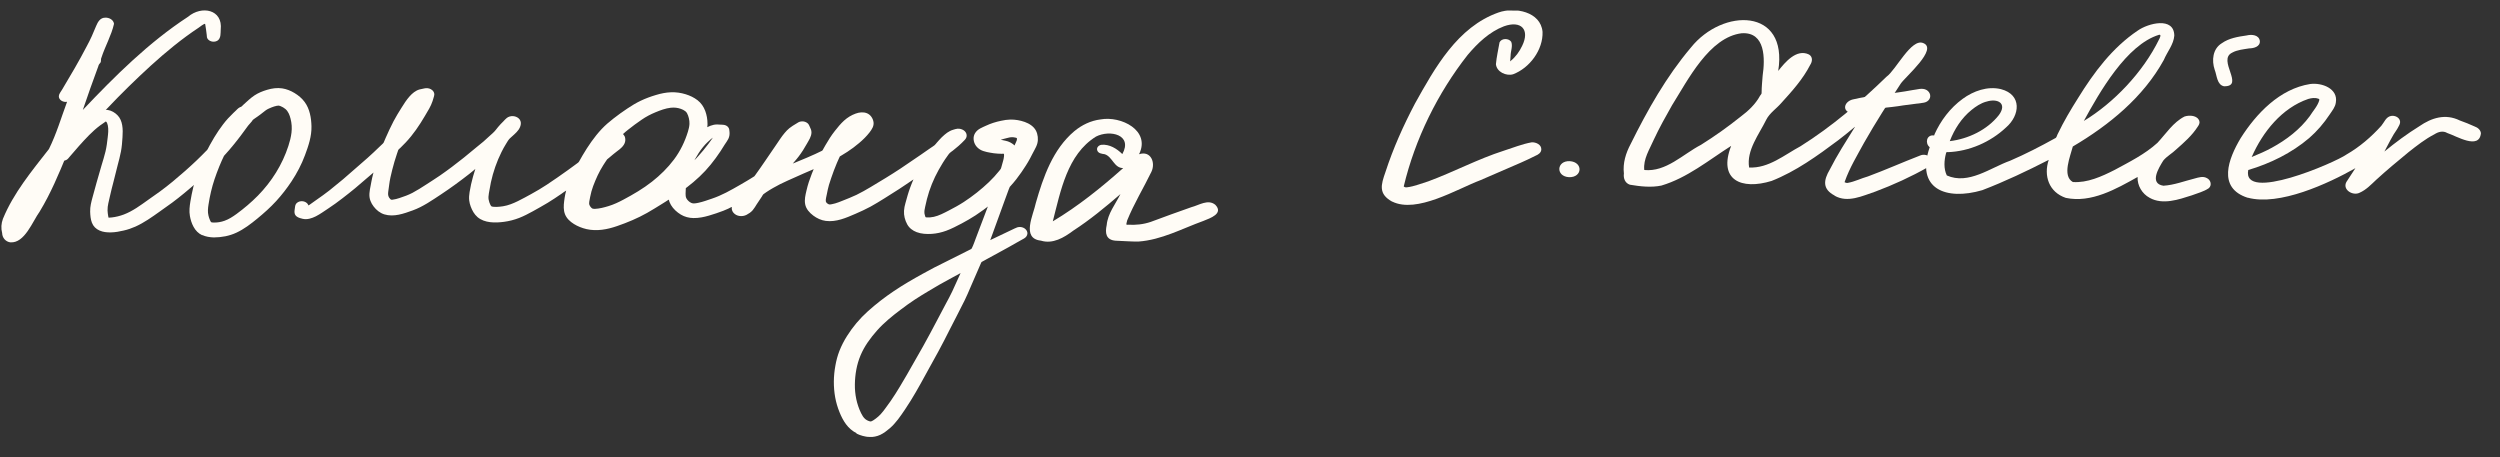 <?xml version="1.0" encoding="UTF-8"?> <svg xmlns="http://www.w3.org/2000/svg" width="257" height="47" viewBox="0 0 257 47" fill="none"><rect x="0" y="0" width="257" height="47" fill="#333333" stroke="none"/><g clip-path="url(#clip0_941_4643)"><path d="M1.071 24.916C0.574 24.847 0.239 24.453 0.221 23.963C0.091 23.473 0.124 22.967 0.302 22.494C1.385 19.846 3.274 17.57 5.03 15.322C5.8 13.771 6.296 12.086 6.895 10.464C6.519 10.54 6.032 10.298 6.048 9.878C6.07 9.627 6.259 9.435 6.378 9.222C7.256 7.75 8.13 6.278 8.917 4.756C9.293 4.075 9.606 3.361 9.895 2.642C10.061 2.244 10.314 1.817 10.806 1.817C11.203 1.791 11.669 2.024 11.721 2.449C11.454 3.637 10.812 4.744 10.432 5.91C10.331 6.078 10.43 6.273 10.324 6.441C10.232 6.551 10.135 6.649 10.109 6.802C9.565 8.3 9.016 9.795 8.513 11.303C11.822 7.814 15.277 4.371 19.335 1.722C20.72 0.546 22.93 0.952 22.69 3.058C22.671 3.42 22.714 3.882 22.407 4.143C22.11 4.368 21.626 4.323 21.381 4.041C21.261 3.901 21.258 3.761 21.251 3.584C21.216 3.209 21.147 2.834 21.091 2.463C21.034 2.368 20.484 2.804 20.425 2.845C18.681 3.998 17.065 5.334 15.519 6.735C12.411 9.571 9.51 12.623 6.867 15.886C6.048 17.881 5.208 19.889 4.081 21.746C3.348 22.758 2.535 25.021 1.071 24.912L1.071 24.916Z" fill="#FFFCF6"></path><path d="M20.794 24.186C20.394 23.998 20.108 23.703 19.898 23.319C19.708 22.976 19.59 22.588 19.522 22.205C19.433 21.706 19.491 21.204 19.573 20.711C19.656 20.222 19.747 19.736 19.867 19.256C19.88 19.215 19.889 19.173 19.897 19.132C19.952 19.017 19.948 18.988 19.894 19.05C19.797 19.136 19.7 19.221 19.6 19.303C19.377 19.491 19.151 19.683 18.924 19.871C18.525 20.197 18.122 20.52 17.703 20.83C17.275 21.144 16.843 21.446 16.407 21.756C15.618 22.319 14.817 22.889 13.929 23.291C13.54 23.465 13.138 23.603 12.72 23.698C12.285 23.803 11.842 23.882 11.391 23.891C11.003 23.897 10.603 23.861 10.241 23.702C9.866 23.539 9.588 23.266 9.445 22.886C9.309 22.527 9.283 22.144 9.269 21.765C9.251 21.25 9.384 20.757 9.517 20.268C9.654 19.767 9.782 19.265 9.928 18.772C10.103 18.189 10.261 17.601 10.432 17.022C10.577 16.537 10.731 16.056 10.847 15.567C10.958 15.099 11.016 14.626 11.069 14.153C11.118 13.745 11.167 13.309 11.086 12.901C11.07 12.819 11.045 12.736 11.012 12.658C10.992 12.613 10.959 12.538 10.913 12.509C10.897 12.505 10.88 12.501 10.863 12.492C10.813 12.533 10.754 12.574 10.7 12.611C10.566 12.7 10.431 12.79 10.301 12.888C9.483 13.496 8.802 14.248 8.125 15.001C7.801 15.361 7.485 15.73 7.174 16.098C7.06 16.233 6.959 16.385 6.788 16.458C6.624 16.527 6.436 16.526 6.27 16.463C6.02 16.362 5.851 16.085 5.995 15.831C6.045 15.737 6.133 15.655 6.205 15.577C6.293 15.475 6.377 15.372 6.462 15.27C6.659 15.033 6.861 14.799 7.063 14.566C7.711 13.821 8.359 13.072 9.098 12.41C9.279 12.251 9.459 12.096 9.648 11.953C9.787 11.847 9.917 11.732 10.051 11.622C10.349 11.377 10.709 11.248 11.097 11.308C11.464 11.368 11.813 11.576 12.07 11.838C12.352 12.115 12.491 12.479 12.56 12.862C12.632 13.27 12.621 13.694 12.593 14.105C12.56 14.591 12.528 15.077 12.437 15.558C12.346 16.051 12.213 16.536 12.085 17.025C11.944 17.563 11.819 18.106 11.677 18.648C11.549 19.154 11.408 19.663 11.3 20.177C11.205 20.654 11.039 21.139 11.056 21.633C11.063 21.818 11.087 22.008 11.119 22.193C11.127 22.23 11.135 22.267 11.143 22.305C11.143 22.37 11.172 22.391 11.243 22.371C11.331 22.372 11.418 22.364 11.502 22.352C11.916 22.306 12.338 22.197 12.727 22.052C13.644 21.704 14.441 21.108 15.229 20.546C15.632 20.26 16.039 19.983 16.433 19.693C16.886 19.359 17.331 19.016 17.763 18.657C18.599 17.962 19.413 17.252 20.199 16.504C20.573 16.148 20.934 15.788 21.291 15.416C21.346 15.359 21.372 15.293 21.41 15.219C21.469 15.104 21.528 14.989 21.591 14.875C21.731 14.616 21.879 14.362 22.031 14.112C22.309 13.653 22.609 13.206 22.933 12.784C23.257 12.358 23.606 11.978 23.993 11.61C24.081 11.524 24.174 11.442 24.262 11.356C24.346 11.274 24.422 11.184 24.518 11.115L24.606 11.058C24.665 11.021 24.727 10.997 24.794 10.977C24.874 10.924 24.946 10.834 25.017 10.769C25.387 10.438 25.748 10.082 26.159 9.809C26.553 9.548 27.005 9.366 27.457 9.233C27.959 9.08 28.502 9.005 29.023 9.087C29.461 9.156 29.89 9.328 30.268 9.557C30.675 9.802 31.041 10.105 31.322 10.49C31.843 11.198 32 12.125 32.019 12.982C32.045 14.007 31.709 15.001 31.352 15.954C30.999 16.906 30.521 17.813 29.956 18.665C29.488 19.37 28.97 20.038 28.398 20.664C27.797 21.322 27.137 21.907 26.449 22.474C25.782 23.021 25.085 23.556 24.298 23.921C23.565 24.262 22.784 24.401 21.978 24.408C21.569 24.392 21.164 24.336 20.79 24.161L20.794 24.186ZM28.226 10.93C28.013 10.995 27.807 11.084 27.602 11.177C27.401 11.266 27.229 11.405 27.061 11.54C26.877 11.683 26.696 11.83 26.499 11.964C26.394 12.034 26.29 12.107 26.185 12.18C26.117 12.229 26.05 12.274 25.987 12.327C25.958 12.372 25.928 12.417 25.899 12.463C25.781 12.626 25.625 12.757 25.503 12.921C25.427 13.023 25.348 13.13 25.272 13.236C25.099 13.47 24.926 13.699 24.758 13.933C24.522 14.256 24.265 14.567 24.012 14.883C23.726 15.239 23.427 15.583 23.116 15.922C23.045 15.984 22.994 16.061 22.965 16.156C22.909 16.271 22.854 16.39 22.799 16.509C22.71 16.706 22.625 16.903 22.545 17.104C22.367 17.539 22.205 17.983 22.052 18.43C21.77 19.273 21.573 20.136 21.437 21.016C21.376 21.398 21.336 21.785 21.43 22.164C21.47 22.321 21.515 22.482 21.585 22.627C21.614 22.68 21.655 22.8 21.709 22.837C21.767 22.879 21.884 22.871 21.955 22.876C22.33 22.891 22.723 22.824 23.075 22.698C23.522 22.541 23.929 22.276 24.311 21.999C25.091 21.428 25.838 20.795 26.511 20.112C27.931 18.664 29.024 16.922 29.647 14.999C29.792 14.556 29.912 14.095 29.965 13.634C30.022 13.157 29.992 12.671 29.87 12.205C29.777 11.834 29.637 11.454 29.334 11.201C29.189 11.081 29.023 10.981 28.848 10.914C28.781 10.889 28.715 10.864 28.644 10.859C28.631 10.859 28.619 10.859 28.602 10.859C28.477 10.858 28.343 10.902 28.226 10.938L28.226 10.93Z" fill="#FFFCF6"></path><path d="M88.052 44.53C87.615 44.313 87.254 43.993 86.969 43.609C86.692 43.236 86.482 42.815 86.309 42.39C86.104 41.89 85.953 41.374 85.856 40.843C85.663 39.771 85.679 38.651 85.878 37.582C85.969 37.068 86.102 36.555 86.293 36.07C86.502 35.536 86.768 35.028 87.072 34.544C87.663 33.605 88.382 32.75 89.21 32.006C90.045 31.254 90.947 30.556 91.882 29.929C92.838 29.285 93.836 28.707 94.846 28.15C95.235 27.93 95.629 27.715 96.027 27.511C96.283 27.386 96.534 27.255 96.789 27.13C97.401 26.825 98.008 26.512 98.62 26.212C98.842 26.102 99.064 25.988 99.286 25.878C99.466 25.789 99.646 25.696 99.826 25.606C99.889 25.574 99.897 25.533 99.927 25.467C99.957 25.393 99.991 25.328 100.025 25.254C100.131 25.012 100.211 24.765 100.305 24.519C100.403 24.26 100.5 24.001 100.598 23.747C100.815 23.176 101.028 22.605 101.248 22.034C101.338 21.796 101.427 21.562 101.516 21.324C101.559 21.205 101.613 21.185 101.416 21.336C101.307 21.417 101.194 21.503 101.085 21.584C100.824 21.772 100.556 21.96 100.284 22.139C99.822 22.436 99.353 22.713 98.867 22.969C98.343 23.241 97.82 23.522 97.263 23.724C96.782 23.898 96.284 24.01 95.775 24.043C95.257 24.073 94.723 24.049 94.232 23.864C93.82 23.709 93.471 23.443 93.26 23.059C93.03 22.641 92.903 22.146 92.932 21.673C92.946 21.406 93.006 21.139 93.079 20.88C93.152 20.617 93.22 20.35 93.302 20.087C93.378 19.832 93.455 19.581 93.549 19.331C93.596 19.204 93.642 19.076 93.693 18.949C93.727 18.863 93.761 18.781 93.795 18.698C93.829 18.612 93.867 18.53 93.905 18.444C93.905 18.444 93.213 18.909 93.15 18.953C92.907 19.117 92.664 19.28 92.421 19.439C91.918 19.764 91.411 20.086 90.903 20.4C90.438 20.689 89.973 20.978 89.491 21.242C88.984 21.519 88.461 21.754 87.929 21.985C86.97 22.399 85.966 22.845 84.894 22.71C84.422 22.649 83.973 22.44 83.599 22.157C83.213 21.867 82.861 21.477 82.772 20.995C82.68 20.513 82.799 20.048 82.907 19.584C83.04 18.992 83.232 18.425 83.453 17.863C83.504 17.731 83.559 17.6 83.614 17.469C83.623 17.44 83.635 17.411 83.648 17.387C83.564 17.423 83.481 17.459 83.397 17.496C83.138 17.609 82.874 17.719 82.61 17.836C82.057 18.076 81.509 18.327 80.956 18.574C80.445 18.802 79.951 19.045 79.469 19.326C79.235 19.46 79 19.603 78.778 19.753C78.74 19.778 78.706 19.802 78.673 19.827C78.606 19.872 78.539 19.921 78.472 19.97C78.408 20.039 78.362 20.138 78.311 20.22C78.138 20.474 77.965 20.732 77.797 20.99C77.662 21.199 77.539 21.421 77.375 21.613C77.198 21.818 76.984 21.956 76.75 22.082C76.319 22.306 75.73 22.256 75.403 21.875C75.333 21.793 75.279 21.698 75.251 21.595C75.242 21.558 75.234 21.524 75.23 21.491C75.222 21.417 75.223 21.347 75.24 21.277C75.224 21.261 74.893 21.436 74.863 21.452C74.696 21.525 74.524 21.598 74.357 21.667C73.876 21.853 73.378 22.018 72.884 22.163C72.361 22.316 71.831 22.424 71.284 22.416C70.829 22.409 70.379 22.294 69.992 22.061C69.589 21.816 69.216 21.48 68.976 21.075C68.922 20.983 68.877 20.893 68.84 20.798C68.828 20.765 68.816 20.736 68.803 20.703C68.783 20.645 68.766 20.583 68.759 20.521C68.75 20.513 68.444 20.717 68.419 20.733C68.302 20.806 68.184 20.88 68.067 20.953C67.556 21.271 67.048 21.588 66.525 21.885C65.544 22.439 64.506 22.872 63.443 23.239C62.426 23.591 61.357 23.793 60.29 23.552C59.835 23.445 59.39 23.27 58.995 23.024C58.608 22.783 58.252 22.455 58.083 22.026C57.915 21.592 57.939 21.131 57.996 20.679C58.027 20.449 58.058 20.218 58.106 19.988C58.114 19.943 58.123 19.902 58.136 19.857C58.157 19.77 58.179 19.68 58.204 19.593C58.192 19.577 57.747 19.899 57.709 19.928C57.248 20.246 56.783 20.555 56.309 20.845C55.806 21.15 55.287 21.434 54.771 21.723C54.315 21.975 53.845 22.219 53.356 22.409C52.862 22.6 52.347 22.732 51.825 22.802C50.927 22.924 49.821 22.941 49.09 22.319C48.758 22.032 48.54 21.64 48.392 21.239C48.318 21.033 48.257 20.819 48.234 20.605C48.202 20.316 48.229 20.032 48.273 19.748C48.356 19.21 48.485 18.667 48.63 18.141C48.647 18.075 48.869 17.369 48.865 17.365C48.857 17.36 48.693 17.512 48.672 17.532C48.525 17.655 48.374 17.773 48.223 17.895C47.283 18.63 46.322 19.332 45.324 19.992C44.402 20.599 43.483 21.247 42.433 21.627C41.517 21.959 40.483 22.339 39.504 22.036C39.059 21.897 38.689 21.594 38.412 21.23C38.275 21.052 38.164 20.861 38.086 20.655C37.987 20.403 37.96 20.136 37.979 19.868C37.993 19.613 38.049 19.362 38.096 19.115C38.153 18.84 38.192 18.564 38.256 18.293C38.286 18.149 38.321 18.009 38.359 17.87C38.372 17.825 38.381 17.779 38.398 17.734C38.36 17.767 38.322 17.8 38.285 17.832C38.15 17.947 38.02 18.057 37.886 18.171C37.424 18.567 36.966 18.968 36.5 19.356C36.068 19.715 35.623 20.058 35.182 20.401C34.712 20.764 34.234 21.111 33.739 21.437C33.32 21.71 32.913 22.012 32.465 22.239C32.055 22.442 31.586 22.599 31.128 22.497C30.786 22.421 30.328 22.294 30.28 21.883C30.256 21.689 30.304 21.487 30.326 21.294C30.348 21.105 30.395 20.949 30.559 20.83C30.84 20.618 31.286 20.638 31.548 20.878C31.606 20.928 31.655 20.994 31.688 21.069C31.697 21.085 31.701 21.106 31.709 21.122C31.751 21.098 31.793 21.073 31.83 21.045C32.065 20.89 32.288 20.715 32.518 20.555C32.971 20.238 33.42 19.924 33.856 19.581C34.331 19.201 34.801 18.813 35.267 18.429C35.699 18.066 36.119 17.69 36.543 17.318C36.955 16.959 37.366 16.603 37.778 16.24C38.21 15.86 38.626 15.459 39.042 15.059C39.143 14.96 39.244 14.866 39.349 14.768C39.433 14.687 39.433 14.682 39.484 14.555C39.539 14.424 39.59 14.296 39.649 14.169C39.904 13.591 40.166 13.02 40.458 12.462C40.703 11.99 40.986 11.543 41.265 11.093C41.522 10.678 41.783 10.269 42.107 9.904C42.381 9.598 42.721 9.308 43.131 9.195C43.235 9.167 43.348 9.143 43.461 9.123C43.57 9.103 43.682 9.071 43.795 9.064C44.025 9.049 44.267 9.12 44.441 9.274C44.574 9.39 44.656 9.555 44.647 9.732C44.642 9.843 44.595 9.954 44.565 10.065C44.535 10.176 44.501 10.283 44.467 10.394C44.292 10.936 43.967 11.428 43.68 11.92C43.11 12.892 42.482 13.822 41.704 14.648C41.523 14.836 41.334 15.021 41.149 15.209C41.082 15.27 40.998 15.339 40.943 15.409C40.93 15.446 40.918 15.483 40.905 15.524C40.875 15.61 40.845 15.701 40.815 15.787C40.628 16.333 40.466 16.888 40.324 17.447C40.187 17.977 40.066 18.511 40 19.054C39.969 19.268 39.935 19.482 39.912 19.7C39.886 19.926 39.876 20.12 40.004 20.318C40.037 20.368 40.079 20.422 40.124 20.467C40.195 20.538 40.257 20.542 40.353 20.53C40.596 20.503 40.834 20.431 41.064 20.358C41.52 20.213 41.968 20.047 42.395 19.828C42.877 19.572 43.334 19.283 43.791 18.985C44.269 18.672 44.755 18.37 45.229 18.044C46.068 17.465 46.877 16.849 47.671 16.216C48.128 15.849 48.573 15.469 49.026 15.101C49.253 14.918 49.484 14.738 49.706 14.546C49.908 14.371 50.105 14.182 50.307 13.999C50.53 13.794 50.773 13.602 50.958 13.365C51.118 13.156 51.282 12.956 51.463 12.763C51.556 12.661 51.652 12.567 51.749 12.473C51.867 12.354 51.976 12.215 52.111 12.117C52.459 11.856 53.001 11.88 53.325 12.175C53.681 12.498 53.549 12.987 53.309 13.336C53.068 13.68 52.716 13.937 52.413 14.227C52.254 14.382 52.144 14.592 52.026 14.78C51.853 15.055 51.696 15.342 51.552 15.633C51.066 16.61 50.7 17.665 50.467 18.73C50.407 19.001 50.363 19.273 50.315 19.548C50.276 19.77 50.229 19.992 50.215 20.223C50.205 20.428 50.241 20.614 50.307 20.808C50.331 20.878 50.36 20.948 50.393 21.014C50.422 21.072 50.463 21.171 50.517 21.209C50.571 21.246 50.7 21.255 50.75 21.26C50.851 21.269 50.951 21.273 51.051 21.27C51.272 21.263 51.494 21.236 51.715 21.204C52.254 21.117 52.752 20.911 53.238 20.675C53.703 20.452 54.151 20.192 54.608 19.948C55.153 19.651 55.681 19.334 56.2 18.995C56.934 18.515 57.651 18.005 58.364 17.499C58.595 17.332 58.826 17.16 59.057 16.993C59.178 16.904 59.296 16.818 59.417 16.728C59.51 16.659 59.552 16.564 59.607 16.466C59.7 16.298 59.793 16.134 59.89 15.97C60.456 15.014 61.088 14.076 61.854 13.262C62.224 12.869 62.635 12.518 63.063 12.187C63.525 11.828 63.999 11.481 64.489 11.159C64.929 10.866 65.378 10.589 65.855 10.362C66.362 10.118 66.906 9.92 67.45 9.759C67.943 9.61 68.462 9.503 68.979 9.486C69.493 9.468 70.006 9.538 70.497 9.693C70.931 9.828 71.347 10.024 71.708 10.303C72.078 10.589 72.334 10.97 72.498 11.403C72.653 11.824 72.73 12.269 72.731 12.718C72.731 12.759 72.73 12.8 72.73 12.841C72.725 12.92 72.716 12.998 72.708 13.076C72.741 13.06 72.775 13.044 72.808 13.027C72.884 12.987 72.959 12.954 73.038 12.926C73.264 12.841 73.49 12.793 73.732 12.795C73.853 12.796 73.97 12.805 74.087 12.814C74.195 12.823 74.308 12.815 74.416 12.836C74.583 12.862 74.746 12.938 74.853 13.07C74.982 13.223 74.98 13.404 74.996 13.594C75.015 13.841 74.976 14.055 74.87 14.28C74.769 14.486 74.625 14.666 74.503 14.858C74.355 15.088 74.216 15.318 74.068 15.547C73.76 16.023 73.415 16.477 73.061 16.919C72.354 17.796 71.514 18.568 70.616 19.254C70.579 19.282 70.541 19.311 70.503 19.335C70.503 19.401 70.494 19.463 70.493 19.529C70.484 19.652 70.479 19.776 70.478 19.903C70.477 20.064 70.484 20.237 70.559 20.385C70.657 20.579 70.873 20.779 71.073 20.862C71.302 20.963 71.599 20.886 71.829 20.839C72.293 20.739 72.74 20.569 73.188 20.42C73.686 20.254 74.167 20.039 74.632 19.804C75.131 19.552 75.613 19.271 76.099 18.994C76.342 18.856 76.585 18.714 76.828 18.567C76.95 18.494 77.071 18.421 77.188 18.347C77.268 18.294 77.348 18.245 77.427 18.197C77.515 18.16 77.582 18.103 77.625 18.021C77.97 17.537 78.316 17.054 78.649 16.558C79.016 16.013 79.383 15.468 79.758 14.935C80.057 14.509 80.327 14.058 80.668 13.661C80.815 13.485 80.975 13.317 81.151 13.175C81.365 12.999 81.608 12.861 81.847 12.714C81.998 12.62 82.137 12.518 82.316 12.491C82.509 12.455 82.713 12.485 82.883 12.577C82.963 12.619 83.033 12.673 83.091 12.739C83.153 12.813 83.182 12.896 83.223 12.983C83.322 13.189 83.425 13.387 83.419 13.626C83.408 14.046 83.155 14.407 82.956 14.763C82.703 15.223 82.42 15.67 82.1 16.091C81.936 16.305 81.763 16.509 81.587 16.71L81.498 16.812C81.569 16.788 81.636 16.764 81.703 16.731C81.833 16.674 81.963 16.617 82.097 16.565C82.666 16.33 83.24 16.095 83.801 15.835C84.031 15.726 84.261 15.612 84.496 15.503C84.58 15.462 84.609 15.351 84.656 15.277C84.724 15.158 84.791 15.039 84.859 14.92C85.146 14.42 85.458 13.924 85.816 13.47C86.111 13.097 86.418 12.716 86.771 12.397C87.119 12.083 87.518 11.834 87.961 11.677C88.334 11.539 88.751 11.493 89.126 11.643C89.496 11.794 89.749 12.179 89.8 12.566C89.852 12.966 89.624 13.302 89.392 13.609C89.072 14.019 88.711 14.374 88.312 14.709C87.93 15.032 87.531 15.334 87.108 15.607C86.882 15.753 86.655 15.896 86.425 16.03C86.395 16.047 86.37 16.063 86.341 16.075C86.311 16.132 86.286 16.194 86.256 16.251C86.18 16.416 86.104 16.584 86.032 16.756C85.815 17.265 85.624 17.783 85.445 18.308C85.364 18.543 85.283 18.777 85.215 19.015C85.125 19.327 85.061 19.644 85 19.96C84.957 20.191 84.876 20.441 84.891 20.68C84.898 20.82 85.077 20.957 85.202 21.003C85.297 21.037 85.414 21.009 85.506 20.993C85.627 20.973 85.74 20.941 85.858 20.909C86.104 20.837 86.343 20.744 86.582 20.646C87.071 20.452 87.561 20.262 88.038 20.035C88.537 19.791 89.019 19.518 89.496 19.233C90.531 18.615 91.562 17.996 92.565 17.332C93.265 16.867 93.957 16.386 94.653 15.913C94.896 15.746 95.135 15.575 95.379 15.408C95.487 15.33 95.597 15.257 95.706 15.183C95.823 15.098 95.961 15.024 96.07 14.931C96.159 14.857 96.23 14.751 96.302 14.669C96.382 14.579 96.462 14.489 96.542 14.399C96.714 14.206 96.895 14.022 97.096 13.855C97.273 13.704 97.457 13.565 97.667 13.463C97.771 13.411 97.876 13.37 97.989 13.338C98.135 13.294 98.286 13.241 98.44 13.23C98.841 13.204 99.32 13.434 99.371 13.87C99.395 14.064 99.31 14.245 99.176 14.383C98.97 14.596 98.764 14.809 98.537 15.001C98.344 15.168 98.147 15.328 97.949 15.487C97.849 15.564 97.723 15.642 97.63 15.732C97.542 15.818 97.475 15.928 97.403 16.026C97.066 16.485 96.77 16.969 96.492 17.469C95.968 18.409 95.556 19.419 95.29 20.462C95.222 20.726 95.165 20.993 95.105 21.264C95.053 21.494 95.002 21.733 95.038 21.972C95.054 22.062 95.078 22.157 95.111 22.244C95.148 22.343 95.152 22.339 95.248 22.348C95.494 22.366 95.753 22.343 95.996 22.291C96.531 22.171 97.029 21.903 97.511 21.655C98.043 21.379 98.571 21.094 99.074 20.768C100.001 20.161 100.878 19.471 101.676 18.707C102.046 18.351 102.39 17.979 102.71 17.578C102.74 17.541 102.769 17.504 102.799 17.467C102.87 17.393 102.917 17.307 102.934 17.204C102.968 17.085 102.998 16.966 103.032 16.851C103.101 16.6 103.186 16.35 103.209 16.09C103.209 16.045 103.231 15.885 103.21 15.839C103.198 15.827 103.19 15.815 103.177 15.802C103.102 15.806 103.027 15.809 102.952 15.809C102.685 15.807 102.418 15.785 102.155 15.754C101.917 15.724 101.68 15.673 101.442 15.626C101.196 15.57 100.95 15.499 100.738 15.366C100.368 15.133 100.133 14.781 100.09 14.349C100.039 13.85 100.326 13.453 100.749 13.213C100.946 13.103 101.159 13.014 101.364 12.92C101.611 12.803 101.867 12.706 102.126 12.621C102.381 12.532 102.649 12.476 102.916 12.416C103.226 12.348 103.543 12.297 103.861 12.291C104.366 12.282 104.874 12.368 105.353 12.54C105.815 12.708 106.269 12.995 106.499 13.437C106.693 13.817 106.748 14.316 106.641 14.731C106.576 14.981 106.458 15.207 106.336 15.432C106.175 15.715 106.039 16.011 105.883 16.298C105.621 16.786 105.317 17.249 105.005 17.704C104.668 18.196 104.297 18.671 103.894 19.113C103.864 19.146 103.835 19.178 103.805 19.211C103.759 19.297 103.725 19.387 103.695 19.478C103.648 19.609 103.601 19.741 103.551 19.872C103.453 20.135 103.355 20.398 103.261 20.661C103.138 20.989 103.027 21.318 102.904 21.646C102.709 22.168 102.525 22.689 102.334 23.211C102.232 23.486 102.13 23.765 102.032 24.044C101.985 24.176 101.939 24.303 101.888 24.435C101.866 24.492 101.841 24.558 101.82 24.619C101.773 24.697 101.798 24.702 101.886 24.64C101.928 24.62 101.97 24.6 102.012 24.58C102.77 24.21 103.536 23.861 104.294 23.492C104.483 23.398 104.65 23.325 104.871 23.335C105.067 23.345 105.267 23.412 105.412 23.549C105.541 23.669 105.627 23.834 105.618 24.011C105.608 24.225 105.469 24.397 105.289 24.507C105.038 24.658 104.774 24.792 104.518 24.938C104.258 25.085 103.998 25.227 103.743 25.378C103.496 25.516 103.244 25.654 102.997 25.788C102.478 26.069 101.962 26.354 101.447 26.634C101.355 26.683 101.258 26.736 101.17 26.789C101.108 26.821 101.045 26.858 100.982 26.89C100.89 26.939 100.894 26.931 100.847 27.042C100.72 27.329 100.597 27.612 100.474 27.9C100.237 28.446 99.995 28.991 99.762 29.538C99.571 29.985 99.384 30.436 99.168 30.871C98.661 31.893 98.128 32.906 97.607 33.928C97.235 34.662 96.867 35.397 96.47 36.119C96.026 36.927 95.578 37.73 95.134 38.543C94.479 39.744 93.811 40.946 93.044 42.081C92.572 42.778 92.104 43.483 91.462 44.034C91.159 44.292 90.849 44.532 90.489 44.703C90.133 44.869 89.765 44.933 89.377 44.93C88.905 44.89 88.459 44.776 88.039 44.567L88.052 44.53ZM98.581 28.163C98.514 28.195 98.452 28.232 98.389 28.268C98.133 28.407 97.878 28.545 97.622 28.683C96.889 29.078 96.168 29.488 95.46 29.92C94.986 30.205 94.508 30.49 94.047 30.796C93.544 31.122 93.066 31.476 92.588 31.835C91.728 32.48 90.875 33.17 90.16 33.976C89.479 34.741 88.856 35.593 88.461 36.538C88.066 37.482 87.897 38.493 87.881 39.514C87.866 40.527 88.068 41.549 88.517 42.466C88.624 42.685 88.756 42.917 88.947 43.079C89.105 43.203 89.325 43.32 89.529 43.33C89.722 43.257 89.89 43.139 90.053 43.012C90.221 42.881 90.381 42.747 90.524 42.591C90.704 42.399 90.86 42.186 91.016 41.977C91.197 41.731 91.379 41.481 91.556 41.231C91.893 40.748 92.201 40.248 92.505 39.748C92.746 39.342 92.995 38.936 93.227 38.526C93.772 37.549 94.329 36.586 94.883 35.618C95.402 34.708 95.88 33.772 96.375 32.849C96.658 32.32 96.942 31.791 97.216 31.258C97.445 30.823 97.69 30.396 97.893 29.953C98.109 29.481 98.325 29.009 98.537 28.537C98.597 28.406 98.656 28.27 98.719 28.139L98.749 28.073C98.69 28.102 98.636 28.134 98.581 28.163ZM68.952 11.075C68.409 11.137 67.886 11.335 67.388 11.541C66.885 11.748 66.412 11.996 65.963 12.306C65.481 12.632 65.011 12.983 64.554 13.346C64.466 13.415 64.382 13.485 64.293 13.558C64.272 13.579 64.247 13.599 64.226 13.62C64.163 13.673 64.1 13.73 64.041 13.783C64.062 13.808 64.087 13.833 64.112 13.858C64.153 13.903 64.186 13.957 64.215 14.015C64.256 14.101 64.272 14.204 64.28 14.303C64.315 14.744 64.024 15.08 63.701 15.345C63.483 15.521 63.252 15.68 63.042 15.859C62.9 15.978 62.761 16.092 62.623 16.211C62.555 16.268 62.48 16.321 62.413 16.382C62.345 16.472 62.282 16.566 62.223 16.661C62.147 16.771 62.08 16.882 62.008 16.993C61.801 17.325 61.611 17.669 61.441 18.026C61.272 18.387 61.115 18.761 60.975 19.135C60.839 19.496 60.745 19.854 60.671 20.232C60.637 20.388 60.602 20.544 60.58 20.705C60.563 20.828 60.549 20.968 60.599 21.084C60.639 21.187 60.718 21.282 60.793 21.361C60.901 21.464 60.988 21.473 61.134 21.474C61.619 21.453 62.108 21.324 62.568 21.183C63.095 21.022 63.593 20.787 64.079 20.527C65.106 19.982 66.112 19.392 67.022 18.678C67.866 18.016 68.647 17.252 69.287 16.396C69.932 15.536 70.41 14.547 70.722 13.524C70.799 13.273 70.863 13.006 70.877 12.742C70.887 12.545 70.859 12.339 70.815 12.149C70.77 11.972 70.713 11.786 70.622 11.629C70.527 11.468 70.386 11.372 70.224 11.289C69.92 11.139 69.582 11.062 69.24 11.06C69.144 11.059 69.048 11.063 68.952 11.075ZM73.025 14.354C72.928 14.44 72.827 14.522 72.735 14.616C72.567 14.775 72.407 14.947 72.264 15.127C71.948 15.516 71.682 15.934 71.442 16.369C71.425 16.402 71.403 16.435 71.387 16.468C71.445 16.41 71.504 16.349 71.563 16.292C71.647 16.206 71.723 16.12 71.803 16.03C71.975 15.838 72.144 15.641 72.308 15.445C72.484 15.232 72.653 15.019 72.817 14.798C72.901 14.687 72.977 14.576 73.057 14.466C73.082 14.429 73.108 14.392 73.137 14.355C73.184 14.286 73.234 14.216 73.285 14.15C73.251 14.183 73.046 14.326 73.016 14.35L73.025 14.354ZM103.464 14.207C103.292 14.251 103.117 14.287 102.949 14.347C102.861 14.367 102.882 14.384 103.003 14.393C103.124 14.423 103.241 14.444 103.366 14.47C103.712 14.538 103.995 14.692 104.26 14.916C104.302 14.982 104.327 14.962 104.336 14.855C104.374 14.773 104.416 14.691 104.45 14.609C104.48 14.543 104.505 14.477 104.527 14.412C104.54 14.358 104.557 14.243 104.524 14.193C104.474 14.168 104.42 14.147 104.366 14.143C104.27 14.122 104.157 14.104 104.061 14.104C104.061 14.104 104.057 14.104 104.053 14.104C103.853 14.102 103.648 14.155 103.459 14.207L103.464 14.207Z" fill="#FFFCF6"></path><path d="M107 24.737C104.96 24.513 106.241 22.081 106.483 20.864C107.249 18.189 108.232 15.351 110.436 13.489C111.204 12.851 112.138 12.397 113.141 12.276C115.247 11.891 118.309 13.414 117.095 15.856C118.304 15.448 118.817 16.724 118.364 17.663C117.555 19.333 116.568 20.945 115.871 22.665C115.862 22.801 115.663 23.203 115.939 23.098C116.745 23.152 117.547 23.067 118.312 22.805C119.697 22.3 121.078 21.774 122.476 21.297C123.258 21.097 124.193 20.436 124.936 21.055C125.811 21.962 124.401 22.43 123.71 22.71C121.53 23.498 119.393 24.665 117.046 24.83C116.257 24.845 115.469 24.766 114.684 24.744C113.683 24.667 113.588 23.954 113.769 23.132C113.877 21.947 114.672 20.981 115.184 19.951C113.631 21.291 112.048 22.602 110.321 23.718C109.381 24.424 108.224 25.116 107.004 24.737L107 24.737ZM112.653 14.051C109.71 15.88 109.029 19.658 108.228 22.753C110.818 21.21 113.219 19.275 115.465 17.277C114.522 17.291 114.367 16.101 113.559 15.852C113.267 15.809 112.883 15.774 112.79 15.439C112.708 15.151 112.964 14.926 113.227 14.883C114.059 14.814 114.811 15.276 115.375 15.84C116.474 13.855 114.115 13.295 112.653 14.047L112.653 14.051Z" fill="#FFFCF6"></path><path d="M143.116 20.73C141.677 19.933 141.963 19.005 142.423 17.691C143.211 15.263 144.263 12.919 145.451 10.659C147.492 6.997 149.833 2.76 154.05 1.282C155.732 0.692 158.384 1.196 158.574 3.272C158.641 5.108 157.263 6.985 155.543 7.636C154.82 7.841 153.855 7.386 153.781 6.599C153.848 5.85 154.025 5.098 154.151 4.358C154.354 3.914 155.089 3.911 155.353 4.296C155.534 4.742 155.292 5.263 155.289 5.732C155.271 5.892 155.258 6.053 155.253 6.213C155.223 6.312 155.231 6.333 155.286 6.271C155.806 5.859 156.194 5.306 156.477 4.715C157.298 3.041 156.378 2.067 154.608 2.702C153.102 3.276 151.9 4.437 150.878 5.644C147.783 9.58 145.459 14.315 144.304 19.165C144.395 19.26 144.524 19.273 144.65 19.254C145.397 19.164 146.101 18.86 146.816 18.647C149.44 17.681 151.92 16.347 154.593 15.492C155.538 15.19 156.48 14.805 157.454 14.631C157.892 14.605 158.471 14.864 158.446 15.37C158.432 15.704 158.13 15.899 157.845 16.013C157.355 16.269 156.853 16.492 156.35 16.719C154.965 17.315 153.583 17.915 152.197 18.519C149.753 19.441 145.654 21.974 143.116 20.721L143.116 20.73Z" fill="#FFFCF6"></path><path d="M161.295 18.214C159.914 18.138 159.996 16.509 161.373 16.567C162.762 16.659 162.685 18.256 161.295 18.214Z" fill="#FFFCF6"></path><path d="M188.603 20.104C187.321 19.436 187.461 18.527 188.099 17.436C188.852 15.951 189.759 14.545 190.637 13.131C190.666 13.086 190.763 12.984 190.624 13.086C190.079 13.539 189.533 13.988 188.962 14.421C186.835 16.012 184.616 17.615 182.126 18.598C179.01 19.561 176.596 18.507 177.964 14.996C175.658 16.463 173.45 18.288 170.79 19.077C169.737 19.296 168.602 19.165 167.556 18.989C167.048 18.825 166.871 18.322 166.937 17.836C166.811 16.765 167.135 15.738 167.634 14.799C169.361 11.315 171.296 7.878 173.82 4.894C177.087 0.804 183.85 0.784 182.8 7.294C183.507 6.393 184.685 4.985 185.962 5.602C186.37 5.844 186.321 6.321 186.089 6.67C185.348 8.126 184.226 9.37 183.128 10.577C182.623 11.166 181.927 11.606 181.572 12.304C180.827 13.826 179.518 15.452 179.81 17.22C181.809 17.32 183.438 15.919 185.101 15.028C188.325 13 191.218 10.521 193.936 7.884C194.897 7.207 196.476 3.912 197.704 4.426C199.261 5.022 195.903 7.864 195.397 8.594C194.102 10.585 192.811 12.59 191.637 14.657C190.926 15.969 190.137 17.253 189.643 18.666C189.61 18.723 189.63 18.756 189.705 18.765C189.789 18.806 189.843 18.811 189.939 18.803C190.662 18.677 191.328 18.331 192.03 18.134C193.834 17.467 195.592 16.68 197.384 15.989C198.217 15.615 199.224 16.643 198.202 17.18C196.472 18.164 194.642 19 192.775 19.7C191.453 20.139 189.941 20.887 188.598 20.12L188.603 20.104ZM179.069 3.415C175.719 3.804 173.506 8.243 171.885 10.822C171.226 11.978 170.58 13.139 170.016 14.346C169.584 15.343 168.909 16.347 169.031 17.476C171.267 17.701 173.007 15.848 174.859 14.889C176.267 14.009 177.618 13.047 178.911 12.014C179.725 11.402 180.447 10.736 180.937 9.838C180.997 9.727 181.122 9.649 181.094 9.513C181.098 8.929 181.156 8.345 181.202 7.764C181.451 6.062 181.504 3.267 179.061 3.419L179.069 3.415Z" fill="#FFFCF6"></path><path d="M190.279 11.634C189.3 11.368 189.619 10.427 190.468 10.223C192.466 9.751 194.558 9.654 196.586 9.264C197.066 9.218 197.585 8.999 198.038 9.245C198.442 9.47 198.576 9.986 198.235 10.325C198.072 10.489 197.862 10.549 197.637 10.576C196.981 10.658 196.325 10.749 195.673 10.831C194.156 11.088 192.616 11.148 191.103 11.397C190.868 11.564 190.588 11.681 190.283 11.634L190.279 11.634Z" fill="#FFFCF6"></path><path d="M220.984 20.334C220.21 19.93 219.699 19.058 219.746 18.194C217.542 19.426 214.978 20.895 212.364 20.342C210.628 19.754 210.067 18.074 210.608 16.435C208.413 17.561 206.093 18.665 203.775 19.551C200.061 20.641 196.888 19.447 198.374 15.134C197.88 14.743 198.032 13.86 198.762 13.918C198.829 13.943 198.863 13.906 198.863 13.816C199.507 12.387 200.48 11.097 201.76 10.163C202.871 9.351 204.319 8.83 205.703 9.165C207.878 9.735 207.663 11.858 206.215 13.108C204.627 14.6 202.441 15.565 200.241 15.641C200.133 15.607 200.07 15.643 200.052 15.755C199.855 16.486 199.795 17.338 200.133 18.036C202.351 19.027 204.605 17.247 206.646 16.52C208.221 15.839 209.749 15.055 211.249 14.221C211.45 14.16 211.448 13.885 211.557 13.729C212.163 12.465 212.881 11.259 213.632 10.071C215.252 7.447 217.156 4.891 219.765 3.142C220.822 2.392 223.494 1.69 223.518 3.662C223.449 4.58 222.784 5.333 222.441 6.162C220.332 9.993 216.823 12.859 213.085 15.061C212.836 16.047 211.958 18.079 213.089 18.712C214.574 18.817 216.061 18.14 217.368 17.477C218.893 16.652 220.509 15.848 221.786 14.683C222.656 13.751 223.407 12.566 224.572 11.977C225.082 11.812 225.888 11.854 226.092 12.436C226.162 12.671 226.044 12.851 225.917 13.036C225.339 13.934 224.525 14.648 223.727 15.351C223.306 15.768 222.749 16.057 222.383 16.511C221.923 17.253 220.919 18.864 222.395 19.093C223.506 19.026 224.552 18.613 225.627 18.345C226.028 18.236 226.476 18.087 226.867 18.308C227.262 18.491 227.413 19.044 227.064 19.346C226.548 19.705 225.896 19.857 225.31 20.084C223.951 20.519 222.331 21.085 220.988 20.339L220.984 20.334ZM204.179 10.451C203.614 10.612 203.124 10.938 202.675 11.301C201.642 12.138 200.908 13.286 200.436 14.51C202.35 14.28 204.289 13.35 205.484 11.831C206.378 10.618 205.354 10.072 204.183 10.455L204.179 10.451ZM221.949 3.577C218.598 4.596 215.814 9.513 214.217 12.434C217.276 10.589 220.291 7.448 221.95 4.055C222.017 3.936 222.229 3.509 221.953 3.577L221.949 3.577Z" fill="#FFFCF6"></path><path d="M228.644 8.873C227.89 8.728 227.905 7.761 227.671 7.174C227.347 6.217 227.46 5.02 228.399 4.446C229.145 3.916 230.069 3.774 230.959 3.644C231.465 3.516 232.216 3.574 232.312 4.205C232.362 4.806 231.684 4.966 231.208 4.975C230.619 5.074 229.997 5.119 229.469 5.412C227.899 6.155 230.802 8.888 228.644 8.869L228.644 8.873Z" fill="#FFFCF6"></path><path d="M231.062 20.329C227.905 19.316 229.086 16.302 230.34 14.203C231.952 11.661 234.361 9.129 237.49 8.636C238.685 8.479 240.376 9.1 240.124 10.539C240.067 11.012 239.738 11.393 239.485 11.778C238.895 12.668 238.192 13.49 237.382 14.193C235.581 15.729 233.386 16.805 231.119 17.477C230.458 20.848 240.011 16.738 241.215 15.886C242.568 15.109 243.765 14.08 244.804 12.926C245.103 12.57 245.277 12.015 245.796 11.92C246.163 11.852 246.609 12.032 246.715 12.412C246.792 12.725 246.565 12.995 246.434 13.258C245.915 13.979 245.534 14.812 245.116 15.579C246.249 14.648 247.449 13.759 248.702 12.981C249.981 12.1 251.391 11.661 252.864 12.383C253.384 12.568 253.892 12.773 254.396 13.003C254.708 13.112 255.003 13.349 255.038 13.695C254.872 15.444 252.506 13.974 251.586 13.676C251.145 13.413 250.664 13.546 250.262 13.803C249.311 14.294 248.455 14.968 247.62 15.625C246.482 16.564 245.345 17.499 244.261 18.496C243.74 18.987 243.231 19.523 242.566 19.814C241.875 20.16 240.785 19.51 241.204 18.714C241.5 18.23 241.841 17.772 242.136 17.288C239.316 18.883 234.308 21.199 231.067 20.321L231.062 20.329ZM237.284 10.174C234.573 11.103 232.611 13.568 231.496 16.092C231.454 16.157 231.475 16.162 231.559 16.105C232.237 15.829 232.911 15.537 233.552 15.184C235.047 14.37 236.432 13.314 237.443 11.941C237.772 11.408 238.264 10.897 238.423 10.297C238.444 10.207 238.403 10.153 238.307 10.144C237.978 10.018 237.61 10.082 237.284 10.174Z" fill="#FFFCF6"></path></g><defs><clipPath id="clip0_941_4643"><rect width="256.701" height="44.288" fill="white" transform="matrix(1 0.007 -0.007 1 0.3 0)"></rect></clipPath></defs></svg> 